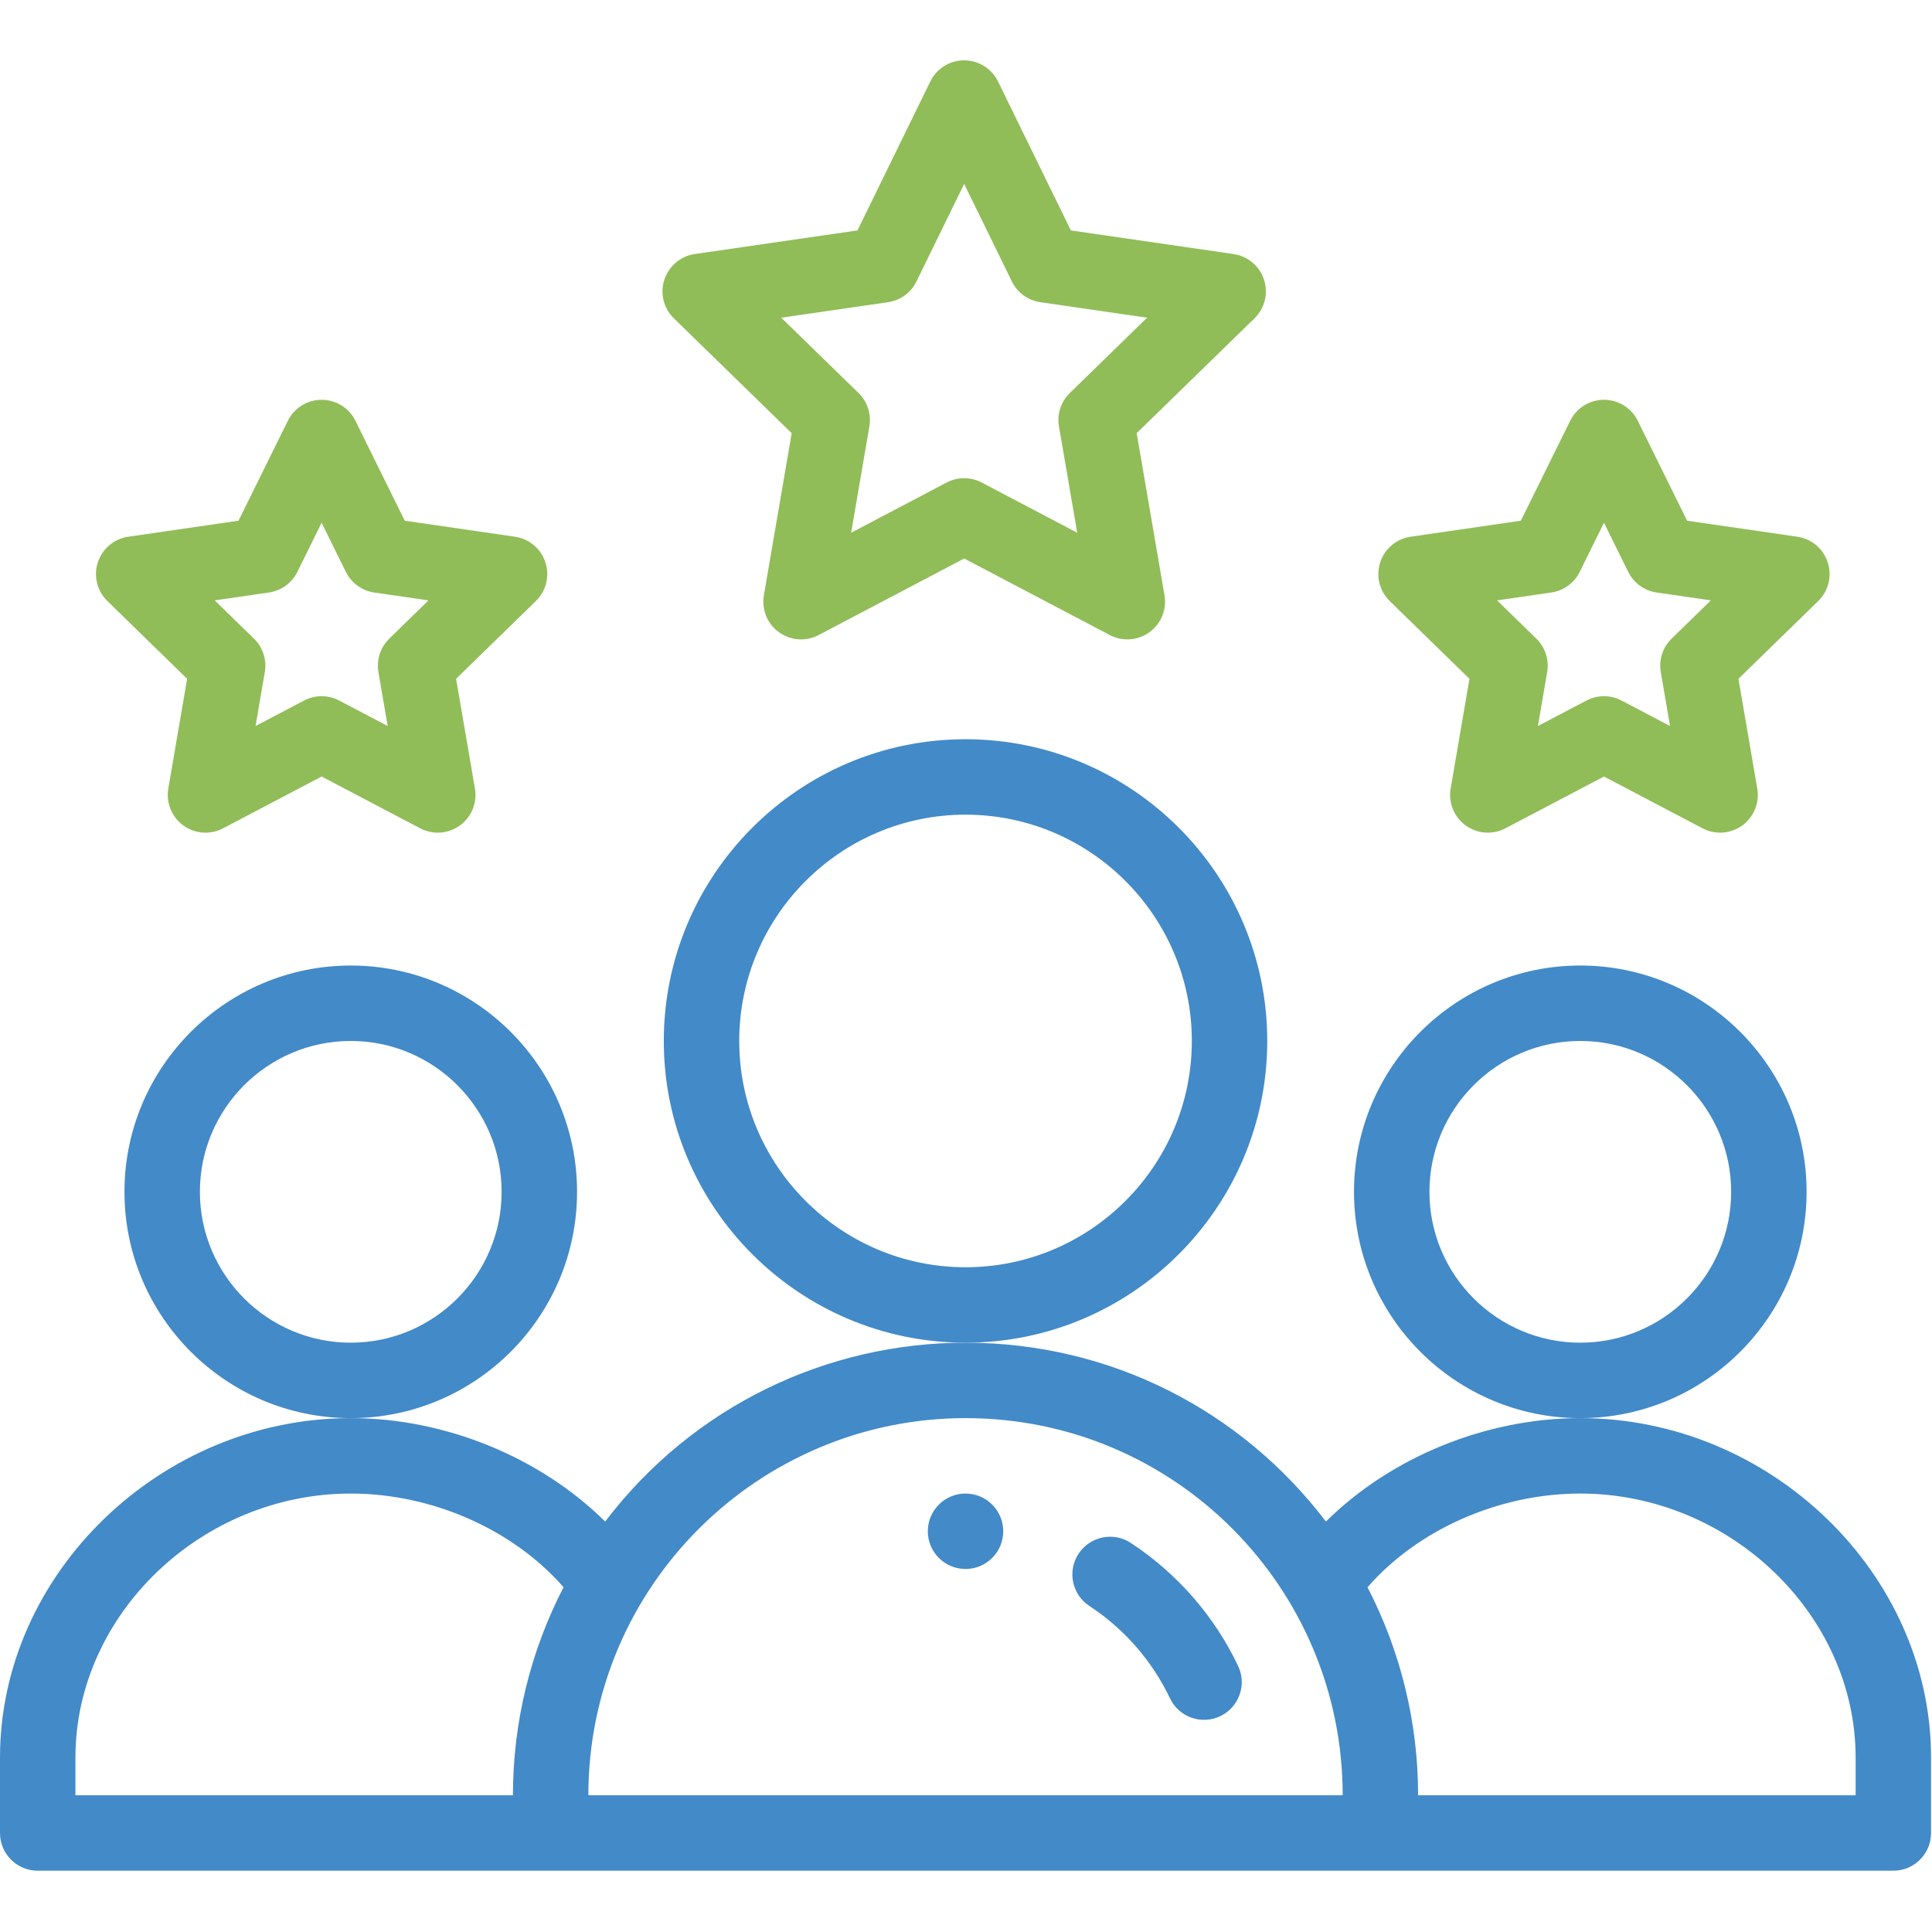<svg width="683" height="683" viewBox="0 0 683 683" fill="none" xmlns="http://www.w3.org/2000/svg">
<g clip-path="url(#clip0_157_998)">
<path d="M354.667 541.333C354.667 548.698 348.698 554.667 341.333 554.667C333.969 554.667 328 548.698 328 541.333C328 533.969 333.969 528 341.333 528C348.698 528 354.667 533.969 354.667 541.333Z" fill="#438AC8"/>
<path d="M638.666 421.333C638.666 377.219 602.781 341.333 558.666 341.333C514.551 341.333 478.666 377.219 478.666 421.333C478.666 465.448 514.551 501.334 558.666 501.334C602.781 501.334 638.666 465.448 638.666 421.333ZM558.666 474.667C529.26 474.667 505.333 450.74 505.333 421.333C505.333 391.927 529.26 368 558.666 368C588.072 368 611.999 391.927 611.999 421.333C611.999 450.74 588.072 474.667 558.666 474.667Z" fill="#438AC8"/>
<path d="M558.667 501.333C525.068 501.333 491.563 515.281 468.74 537.896C438.698 498.417 392.375 474.667 341.333 474.667C292.453 474.667 245.089 496.969 213.932 537.896C191.104 515.286 157.604 501.333 124 501.333C56.786 501.333 0 556.286 0 621.333V648C0 655.364 5.969 661.333 13.333 661.333H669.333C676.698 661.333 682.667 655.364 682.667 648V621.333C682.667 556.286 625.88 501.333 558.667 501.333ZM26.667 621.333C26.667 570.739 71.24 528 124 528C152.87 528 181.5 540.792 199.224 561.125C187.505 583.76 181.333 608.989 181.333 634.667H26.667V621.333ZM341.333 501.333C415.526 501.333 474.667 561.531 474.667 634.667H208C208 560.557 268.349 501.333 341.333 501.333ZM656 634.667H501.333C501.333 608.989 495.161 583.76 483.443 561.125C501.167 540.792 529.797 528 558.667 528C611.427 528 656 570.739 656 621.333V634.667Z" fill="#438AC8"/>
<path d="M204 421.333C204 377.219 168.115 341.333 124 341.333C79.885 341.333 44 377.219 44 421.333C44 465.448 79.885 501.334 124 501.334C168.115 501.334 204 465.448 204 421.333ZM124 474.667C94.594 474.667 70.667 450.74 70.667 421.333C70.667 391.927 94.594 368 124 368C153.406 368 177.333 391.927 177.333 421.333C177.333 450.74 153.406 474.667 124 474.667Z" fill="#438AC8"/>
<path d="M447.999 368C447.999 309.182 400.15 261.333 341.333 261.333C282.515 261.333 234.666 309.182 234.666 368C234.666 426.818 282.515 474.667 341.333 474.667C400.15 474.667 447.999 426.818 447.999 368ZM341.333 448C297.218 448 261.333 412.115 261.333 368C261.333 323.886 297.218 288 341.333 288C385.447 288 421.333 323.886 421.333 368C421.333 412.115 385.447 448 341.333 448Z" fill="#438AC8"/>
<path d="M446.854 98.88C445.286 94.052 441.114 90.537 436.088 89.808L378.578 81.459L352.828 28.813C350.593 24.235 345.948 21.334 340.854 21.334C335.76 21.334 331.114 24.235 328.875 28.808L303.13 81.459L245.619 89.802C240.593 90.531 236.422 94.052 234.854 98.88C233.286 103.708 234.593 109.005 238.229 112.547L279.875 153.136L270.047 210.453C269.187 215.453 271.244 220.511 275.354 223.49C279.437 226.459 284.875 226.88 289.396 224.505L340.854 197.448L392.333 224.505C396.823 226.87 402.265 226.474 406.375 223.49C410.479 220.505 412.536 215.453 411.677 210.448L401.838 153.136L443.479 112.547C447.114 109.005 448.422 103.708 446.854 98.88ZM378.198 138.932C375.057 141.995 373.619 146.412 374.364 150.735L380.817 188.334L347.057 170.584C343.172 168.542 338.531 168.542 334.646 170.584L300.896 188.334L307.343 150.735C308.083 146.406 306.646 141.995 303.505 138.932L276.192 112.313L313.927 106.833C318.291 106.203 322.057 103.453 323.989 99.495L340.854 65.016L357.713 99.495C359.651 103.458 363.416 106.203 367.776 106.833L405.515 112.313L378.198 138.932Z" fill="#90BD58"/>
<path d="M646.146 198.813C644.578 193.985 640.406 190.469 635.38 189.74L596.416 184.078L578.994 148.766C576.75 144.214 572.119 141.333 567.041 141.333C567.041 141.333 567.041 141.333 567.036 141.333C561.963 141.333 557.328 144.214 555.083 148.766L537.651 184.078L498.682 189.74C493.661 190.469 489.489 193.985 487.922 198.813C486.349 203.641 487.656 208.938 491.291 212.479L519.484 239.974L512.828 278.776C511.974 283.776 514.026 288.828 518.135 291.813C522.239 294.797 527.682 295.193 532.172 292.834L567.036 274.516L601.89 292.834C606.38 295.193 611.828 294.797 615.932 291.813C620.036 288.834 622.088 283.776 621.234 278.776L614.578 239.974L642.776 212.479C646.411 208.938 647.713 203.641 646.146 198.813ZM590.948 225.776C587.802 228.839 586.369 233.25 587.114 237.573L590.385 256.656L573.244 247.651C569.359 245.61 564.718 245.61 560.838 247.651L543.682 256.662L546.958 237.573C547.698 233.25 546.265 228.839 543.125 225.776L529.25 212.245L548.422 209.464C552.765 208.833 556.521 206.104 558.463 202.172L567.036 184.802L575.604 202.167C577.547 206.104 581.302 208.833 585.646 209.464L604.817 212.245L590.948 225.776Z" fill="#90BD58"/>
<path d="M192.812 198.813C191.244 193.985 187.072 190.469 182.046 189.74L143.082 184.078L125.661 148.766C123.416 144.214 118.786 141.333 113.707 141.333C108.629 141.333 103.994 144.214 101.749 148.766L84.317 184.078L45.348 189.74C40.327 190.469 36.155 193.985 34.588 198.813C33.015 203.641 34.322 208.938 37.957 212.479L66.15 239.974L59.499 278.776C58.64 283.776 60.697 288.828 64.801 291.813C68.905 294.797 74.348 295.193 78.843 292.834L113.702 274.516L148.556 292.834C153.077 295.209 158.515 294.781 162.598 291.813C166.702 288.834 168.759 283.776 167.9 278.776L161.244 239.974L189.442 212.479C193.077 208.938 194.379 203.641 192.812 198.813ZM137.608 225.776C134.468 228.839 133.036 233.25 133.775 237.573L137.051 256.656L119.905 247.651C116.025 245.61 111.384 245.61 107.504 247.651L90.343 256.662L93.619 237.573C94.364 233.25 92.926 228.839 89.785 225.776L75.91 212.245L95.088 209.464C99.426 208.833 103.181 206.104 105.124 202.172L113.697 184.802L122.265 202.167C124.207 206.104 127.963 208.833 132.306 209.464L151.478 212.245L137.608 225.776Z" fill="#90BD58"/>
<path d="M399.76 545.458C393.604 541.411 385.338 543.125 381.297 549.281C377.25 555.432 378.963 563.698 385.12 567.745C397.448 575.844 407.302 587.135 413.614 600.396C416.771 607.036 424.719 609.875 431.38 606.703C438.031 603.542 440.854 595.583 437.693 588.937C429.286 571.271 416.166 556.234 399.76 545.458Z" fill="#438AC8"/>
</g>
<defs>
<clipPath id="clip0_157_998">
<rect width="682.667" height="682.667" fill="white"/>
</clipPath>
</defs>
</svg>
